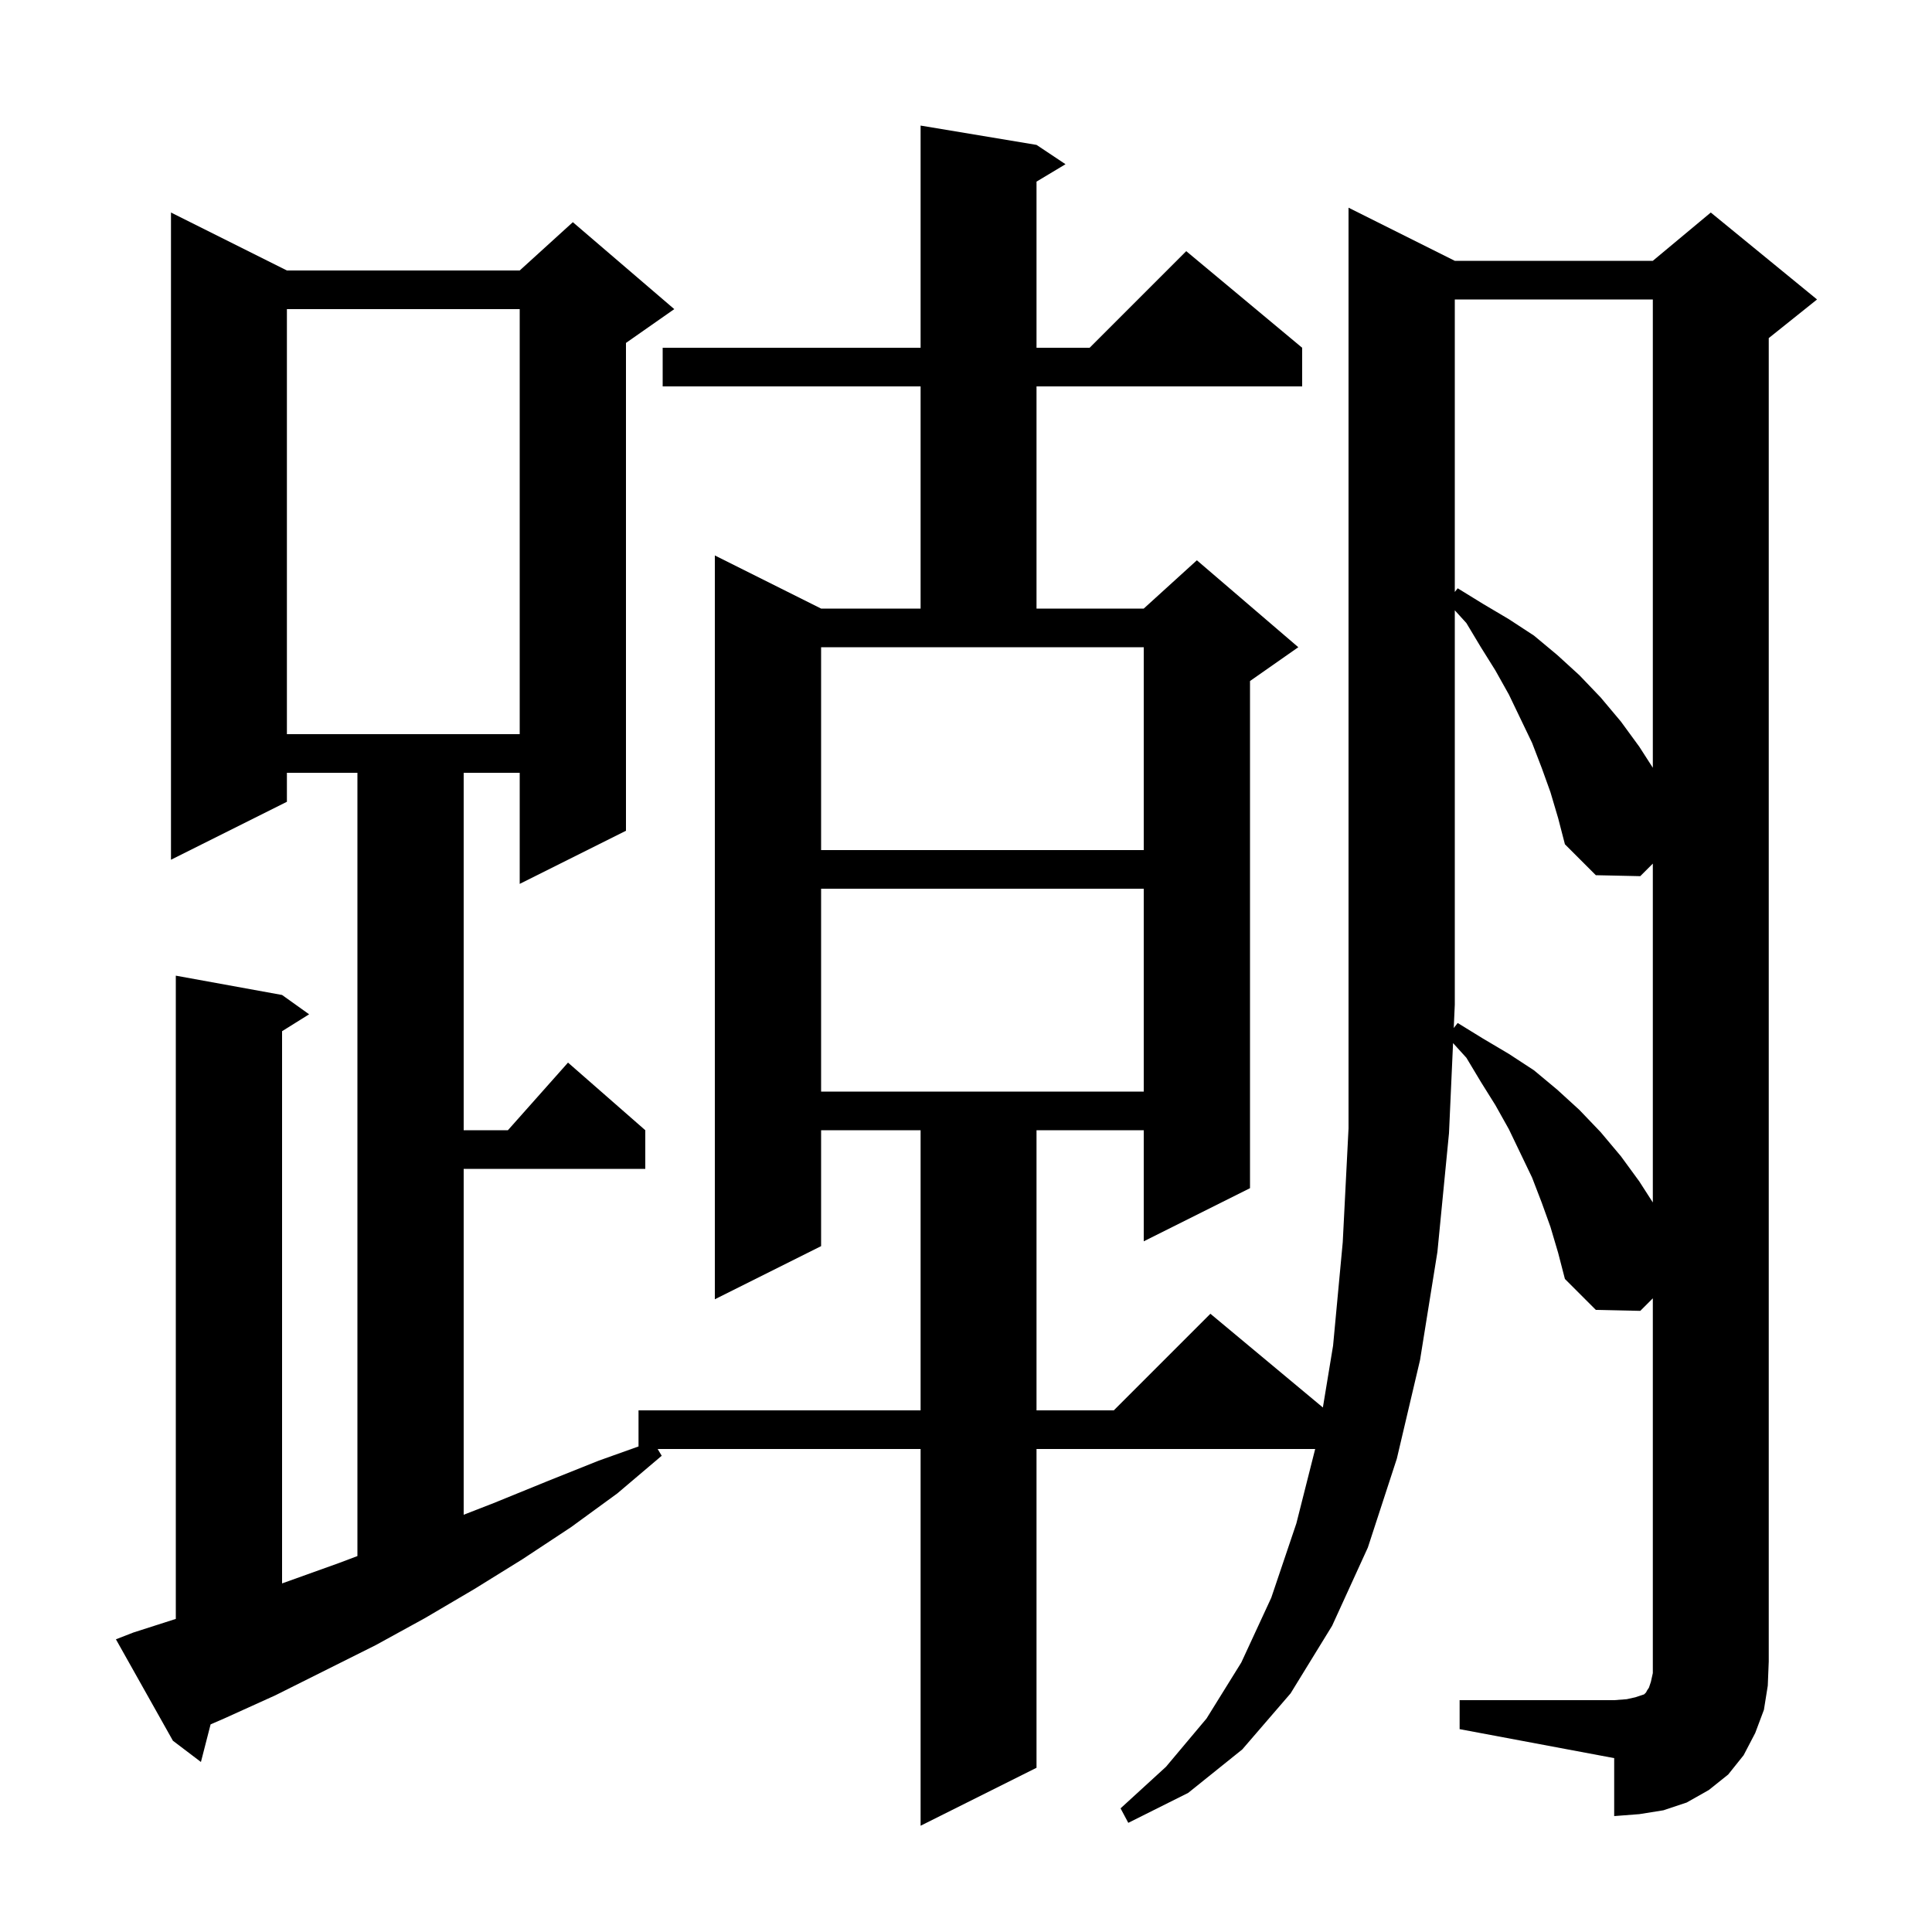 <svg xmlns="http://www.w3.org/2000/svg" xmlns:xlink="http://www.w3.org/1999/xlink" version="1.1" baseProfile="full" viewBox="0 0 200 200" width="200" height="200"><g fill="currentColor"><path d="M 160.5 82.0 L 159.6 79.5 L 158.6 76.9 L 156.2 71.9 L 154.8 69.4 L 153.3 67.0 L 151.8 64.5 L 150.6 63.18 L 150.6 104.0 L 150.491 106.421 L 150.9 105.9 L 153.5 107.5 L 156.2 109.1 L 158.8 110.8 L 161.2 112.8 L 163.5 114.9 L 165.7 117.2 L 167.8 119.7 L 169.7 122.3 L 171.1 124.478 L 171.1 89.4 L 169.8 90.7 L 165.2 90.6 L 162.0 87.4 L 161.3 84.7 Z M 85.0 92.0 L 85.0 113.0 L 118.4 113.0 L 118.4 92.0 Z M 85.0 88.0 L 118.4 88.0 L 118.4 67.0 L 85.0 67.0 Z M 150.6 31.0 L 150.6 61.282 L 150.9 60.9 L 153.5 62.5 L 156.2 64.1 L 158.8 65.8 L 161.2 67.8 L 163.5 69.9 L 165.7 72.2 L 167.8 74.7 L 169.7 77.3 L 171.1 79.478 L 171.1 31.0 Z M 29.7 32.0 L 29.7 76.0 L 53.8 76.0 L 53.8 32.0 Z M 182.6 177.0 L 181.7 179.4 L 180.5 181.7 L 178.9 183.7 L 176.9 185.3 L 174.6 186.6 L 172.2 187.4 L 169.7 187.8 L 167.1 188.0 L 167.1 182.0 L 151.1 179.0 L 151.1 176.0 L 167.1 176.0 L 168.4 175.9 L 169.3 175.7 L 170.2 175.4 L 170.4 175.2 L 170.5 175.0 L 170.7 174.7 L 170.9 174.1 L 171.1 173.2 L 171.1 134.4 L 169.8 135.7 L 165.2 135.6 L 162.0 132.4 L 161.3 129.7 L 160.5 127.0 L 159.6 124.5 L 158.6 121.9 L 156.2 116.9 L 154.8 114.4 L 153.3 112.0 L 151.8 109.5 L 150.42 107.982 L 150.0 117.3 L 148.8 129.6 L 147.0 140.8 L 144.6 151.0 L 141.6 160.2 L 137.9 168.3 L 133.6 175.3 L 128.6 181.1 L 123.0 185.6 L 116.8 188.7 L 116.0 187.2 L 120.7 182.9 L 124.9 177.9 L 128.5 172.1 L 131.6 165.4 L 134.2 157.7 L 136.147 150.0 L 107.3 150.0 L 107.3 183.0 L 95.3 189.0 L 95.3 150.0 L 68.08 150.0 L 68.5 150.7 L 63.9 154.6 L 59.1 158.1 L 54.1 161.4 L 49.1 164.5 L 44.0 167.5 L 38.9 170.3 L 28.5 175.5 L 23.2 177.9 L 21.801 178.507 L 20.8 182.4 L 17.9 180.2 L 12.0 169.7 L 13.8 169.0 L 18.2 167.589 L 18.2 101.0 L 29.2 103.0 L 32.0 105.0 L 29.2 106.75 L 29.2 163.915 L 35.1 161.8 L 37.0 161.083 L 37.0 80.0 L 29.7 80.0 L 29.7 83.0 L 17.7 89.0 L 17.7 22.0 L 29.7 28.0 L 53.8 28.0 L 59.3 23.0 L 69.8 32.0 L 64.8 35.5 L 64.8 86.0 L 53.8 91.5 L 53.8 80.0 L 48.0 80.0 L 48.0 117.0 L 52.578 117.0 L 58.8 110.0 L 66.8 117.0 L 66.8 121.0 L 48.0 121.0 L 48.0 156.806 L 51.1 155.6 L 56.5 153.4 L 62.0 151.2 L 66.1 149.736 L 66.1 146.0 L 95.3 146.0 L 95.3 117.0 L 85.0 117.0 L 85.0 129.0 L 74.0 134.5 L 74.0 57.5 L 85.0 63.0 L 95.3 63.0 L 95.3 40.0 L 68.6 40.0 L 68.6 36.0 L 95.3 36.0 L 95.3 13.0 L 107.3 15.0 L 110.3 17.0 L 107.3 18.8 L 107.3 36.0 L 112.8 36.0 L 122.8 26.0 L 134.8 36.0 L 134.8 40.0 L 107.3 40.0 L 107.3 63.0 L 118.4 63.0 L 123.9 58.0 L 134.4 67.0 L 129.4 70.5 L 129.4 123.0 L 118.4 128.5 L 118.4 117.0 L 107.3 117.0 L 107.3 146.0 L 115.3 146.0 L 125.3 136.0 L 136.944 145.703 L 138.0 139.3 L 139.0 128.6 L 139.6 116.8 L 139.6 21.5 L 150.6 27.0 L 171.1 27.0 L 177.1 22.0 L 188.1 31.0 L 183.1 35.0 L 183.1 172.0 L 183.0 174.5 Z "/></g></svg>